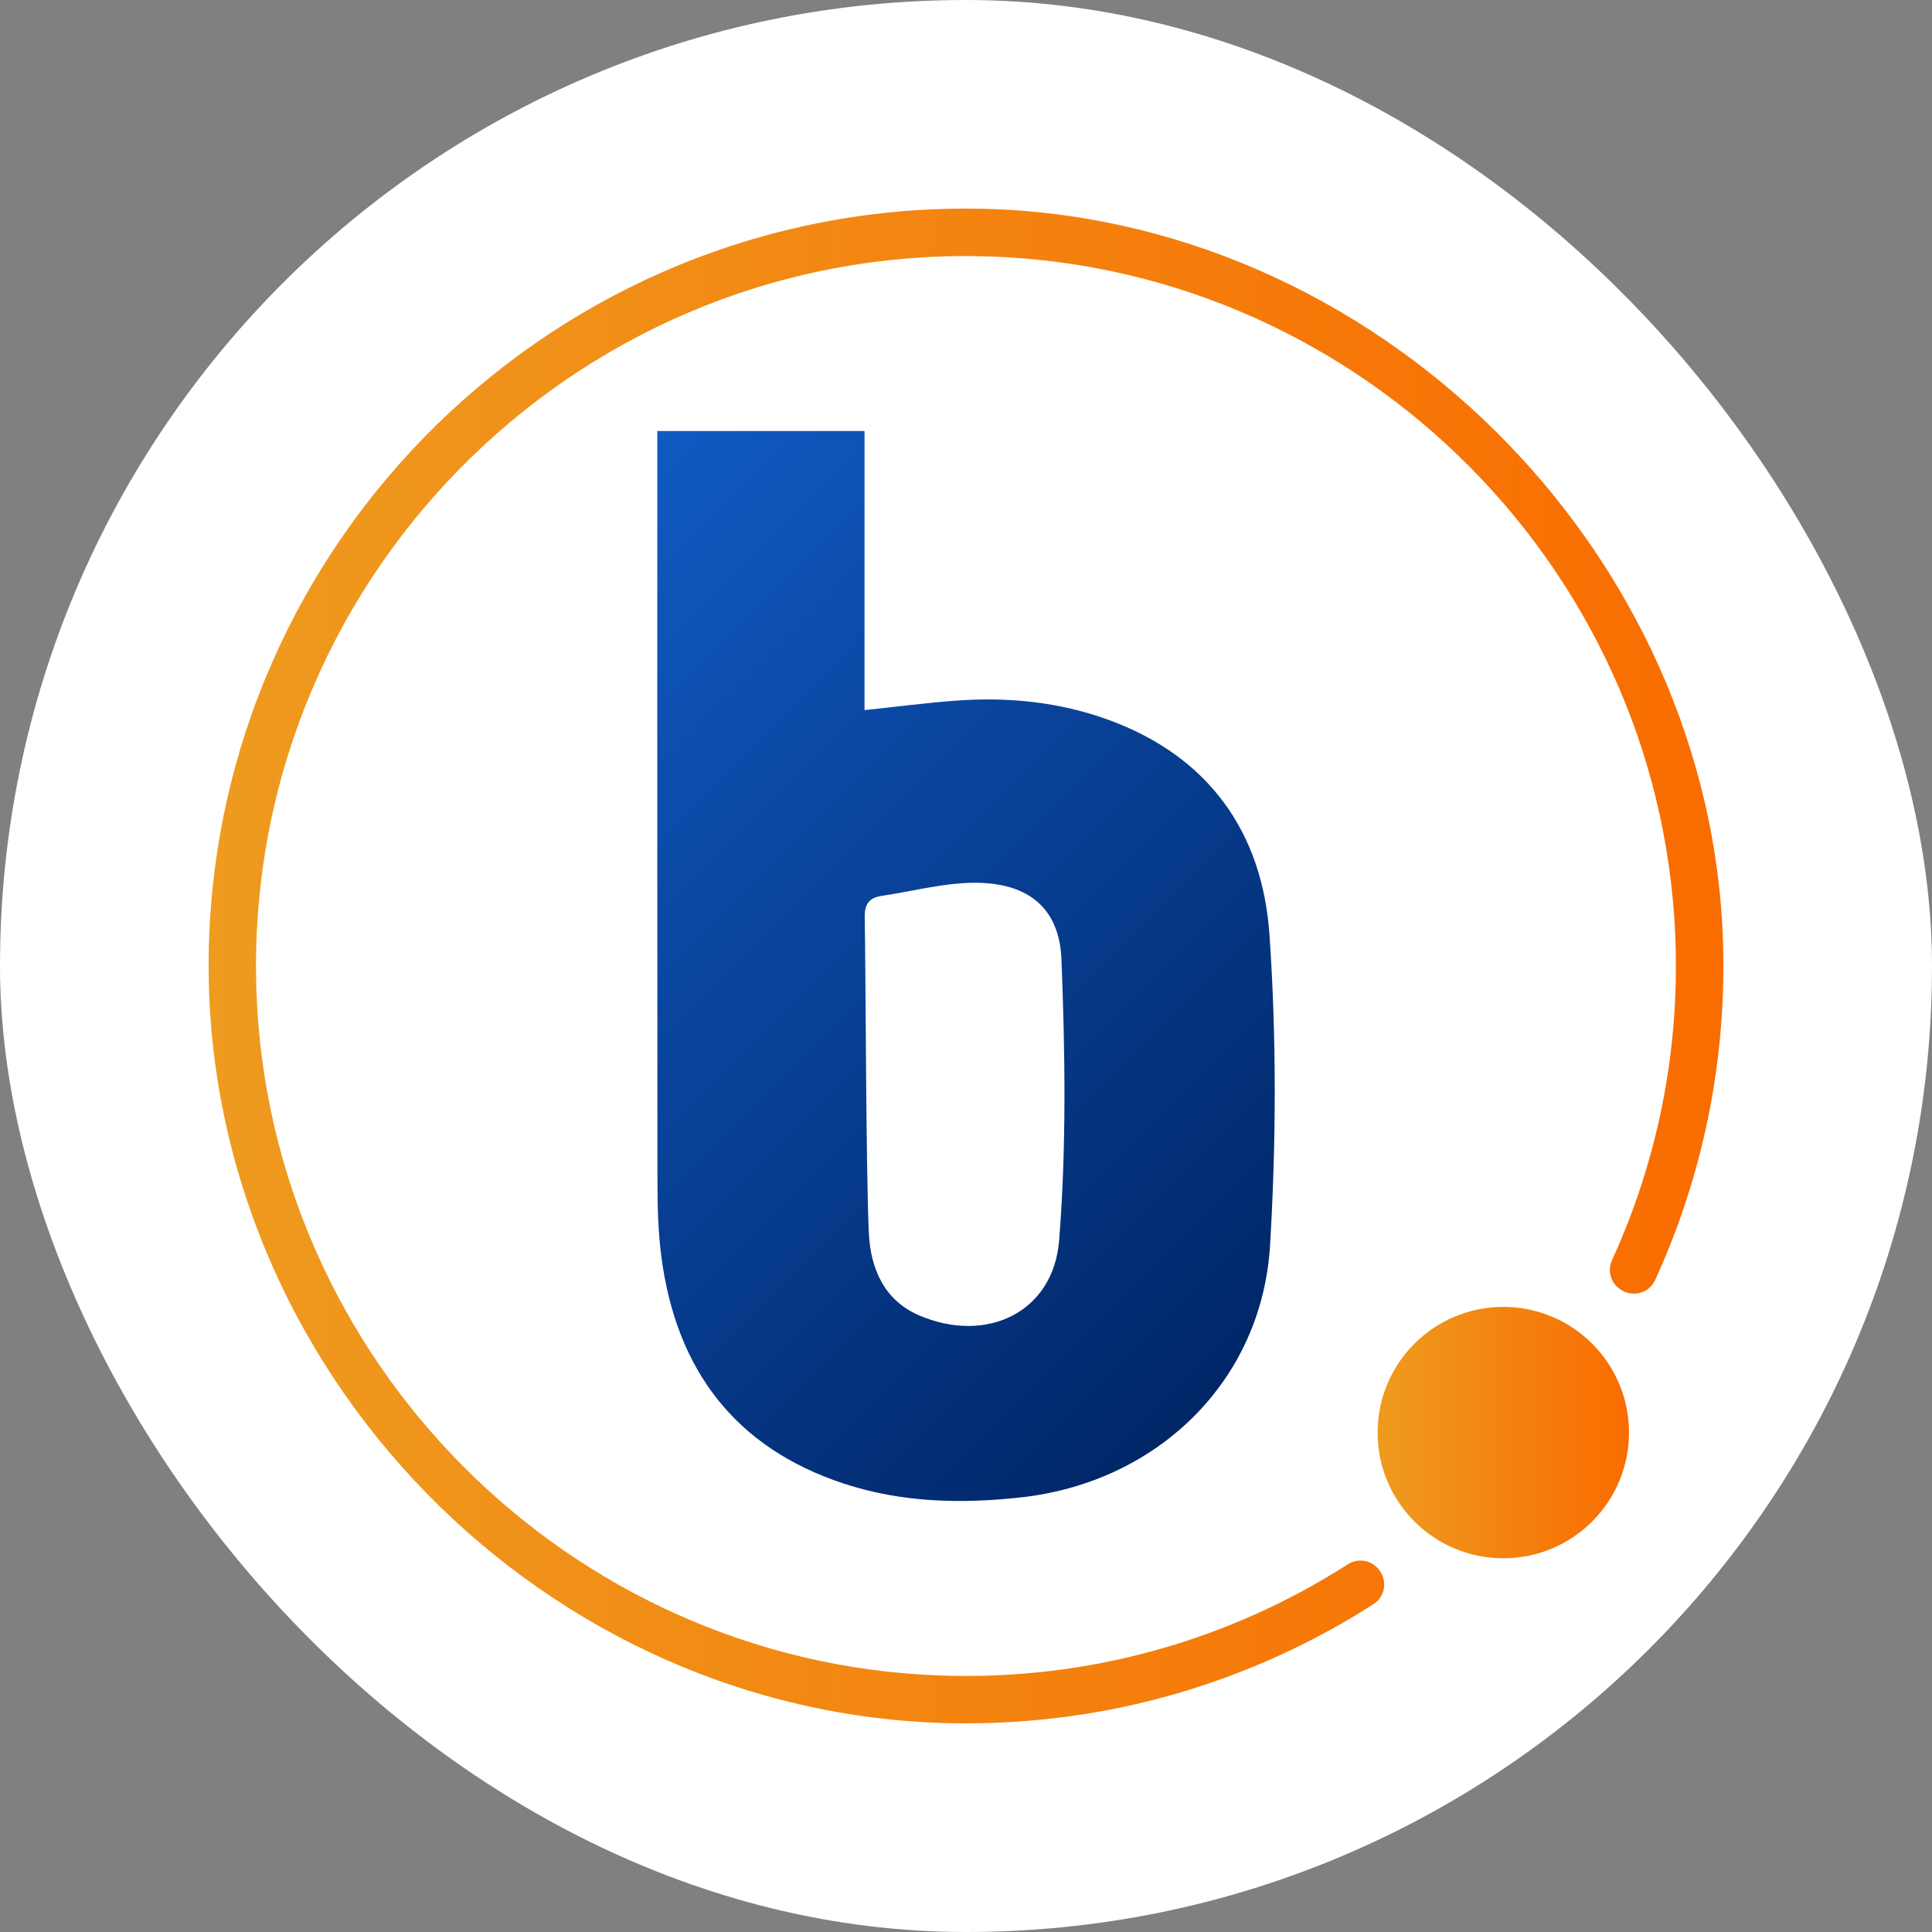 <svg xmlns="http://www.w3.org/2000/svg" xmlns:xlink="http://www.w3.org/1999/xlink" id="Camada_2" data-name="Camada 2" viewBox="0 0 512 512"><rect x="0" y="0" width="512" height="512" fill="#808080" stroke="none"/><defs><style>      .cls-1 {        fill: url(#Gradiente_sem_nome_24);      }      .cls-2 {        fill: url(#Gradiente_sem_nome_4);      }      .cls-3 {        fill: #fff;      }      .cls-4 {        fill: url(#Gradiente_sem_nome_24-2);      }    </style><linearGradient id="Gradiente_sem_nome_4" data-name="Gradiente sem nome 4" x1="127.62" y1="160.8" x2="329.28" y2="362.46" gradientUnits="userSpaceOnUse"><stop offset="0" stop-color="#105ac2"></stop><stop offset="1" stop-color="#002667"></stop></linearGradient><linearGradient id="Gradiente_sem_nome_24" data-name="Gradiente sem nome 24" x1="365.09" y1="379.65" x2="431.7" y2="379.65" gradientUnits="userSpaceOnUse"><stop offset="0" stop-color="#ee9b1f"></stop><stop offset="1" stop-color="#f96c00"></stop></linearGradient><linearGradient id="Gradiente_sem_nome_24-2" data-name="Gradiente sem nome 24" x1="55.28" y1="256" x2="456.72" y2="256" xlink:href="#Gradiente_sem_nome_24"></linearGradient></defs><g id="Camada_1-2" data-name="Camada 1"><rect class="cls-3" x="0" y="0" width="512" height="512" rx="256" ry="256"></rect><g><path class="cls-2" d="M174.19,114.23h54.92v73.96c8.42-.89,16.23-1.91,24.07-2.5,13.82-1.05,27.45.31,40.51,5.05,26.6,9.66,40.88,29.82,42.74,57.03,1.87,27.29,1.78,54.88.15,82.19-2.14,36.05-29.81,62.8-65.84,66.84-16.01,1.79-31.86,1.41-47.21-3.66-28.89-9.55-44.33-30.29-48.25-59.98-.86-6.52-1.04-13.17-1.05-19.75-.07-64.2-.04-128.4-.04-192.59v-6.56ZM230.26,326.9c.46,9.13,3.94,17.69,13.39,21.72,17.8,7.59,35.51-.82,37.03-19.9,1.96-24.69,1.59-49.67.62-74.46-.53-13.41-8.56-20.06-22.12-20.31-8.46-.16-16.97,2.21-25.46,3.45-3.37.49-4.64,2.16-4.56,5.82.26,12.51.33,68.35,1.1,83.69Z"></path><g><circle class="cls-1" cx="398.39" cy="379.65" r="33.31"></circle><path class="cls-4" d="M357.19,414.55c-31.2,19.98-68.66,31.02-108.73,29.45-98.05-3.85-177.28-83.61-180.51-181.68-3.53-107.17,83.11-195.39,189.72-194.45,99.73.88,182.19,80.57,186.3,180.22,1.27,30.71-4.88,59.88-16.78,85.9-1.17,2.56-.46,5.6,1.74,7.35.03.03.07.05.1.08,3.17,2.54,7.9,1.52,9.59-2.17,12.17-26.6,18.71-56.3,18.05-87.56-2.23-105.86-92.67-195.3-198.55-196.4-110.66-1.15-201.24,87.75-202.81,197.78-1.58,109.9,89.32,202.84,199.23,203.63,40.29.29,77.89-11.36,109.48-31.61,3.41-2.18,3.76-6.99.81-9.77-.03-.03-.06-.06-.09-.09-2.05-1.94-5.17-2.22-7.54-.69Z"></path></g></g></g></svg>